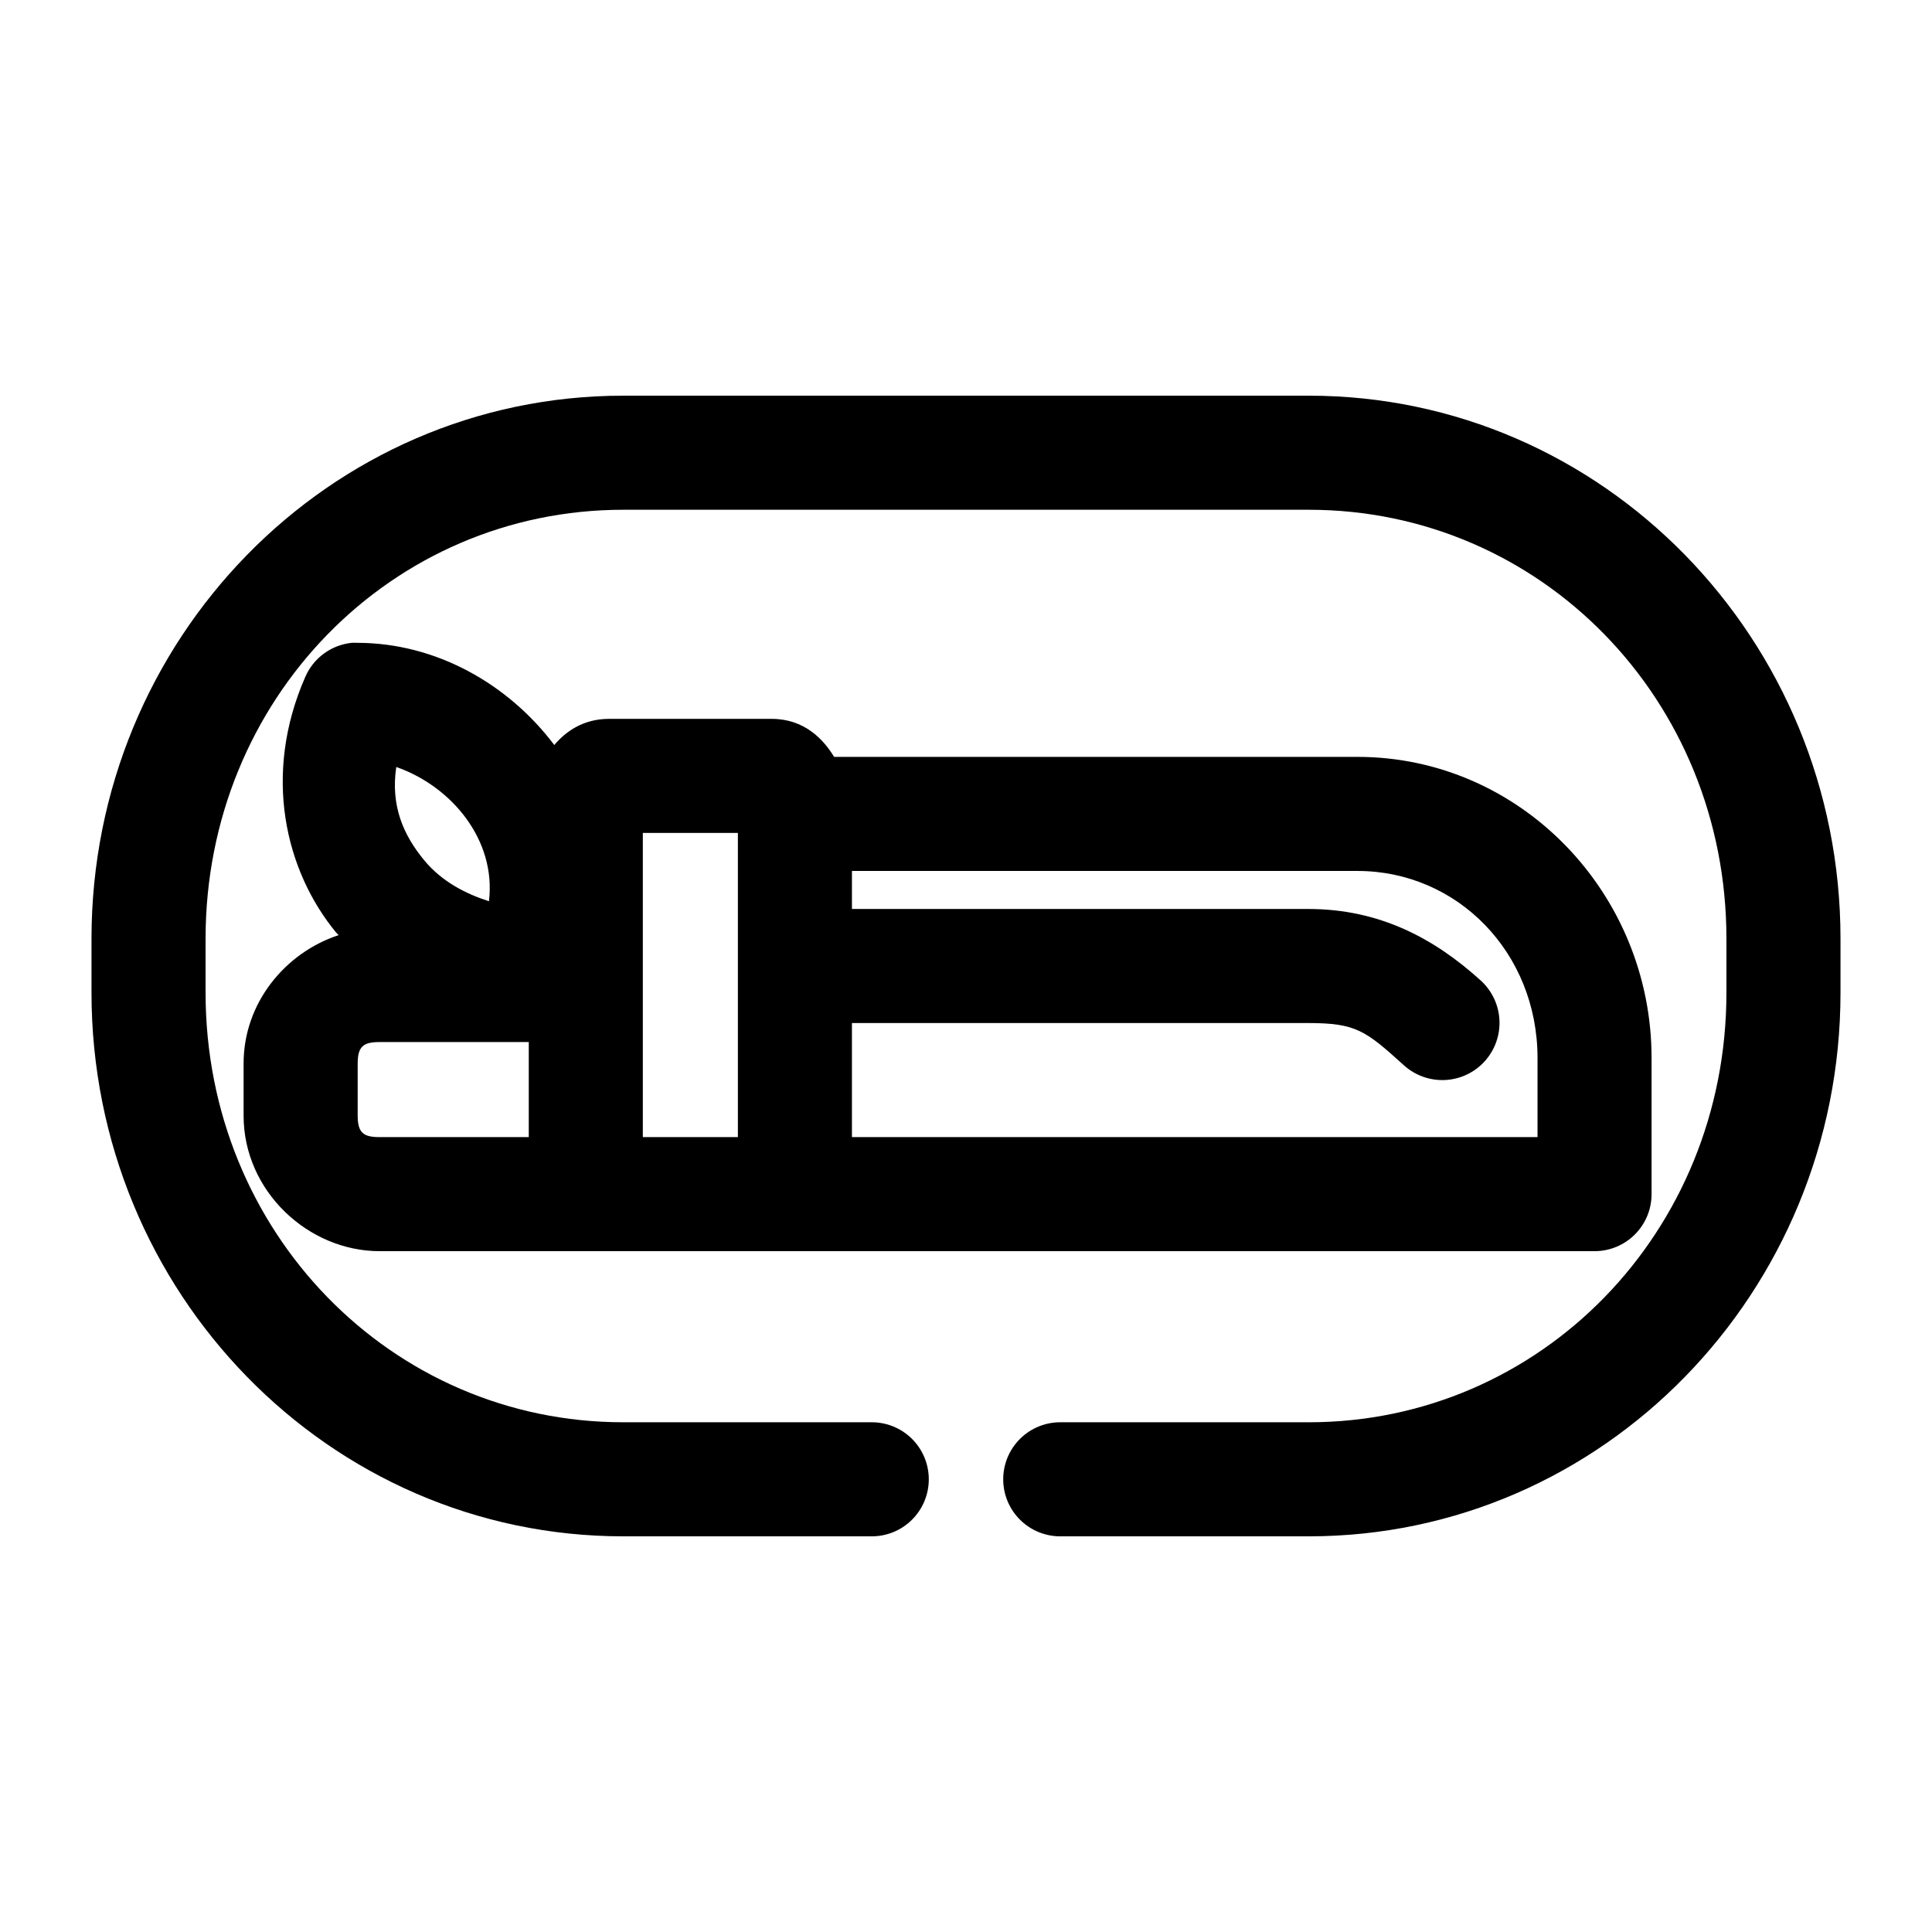 <?xml version="1.0" encoding="UTF-8"?>
<!-- Uploaded to: ICON Repo, www.iconrepo.com, Generator: ICON Repo Mixer Tools -->
<svg fill="#000000" width="800px" height="800px" version="1.1" viewBox="144 144 512 512" xmlns="http://www.w3.org/2000/svg">
 <path d="m309.16 248.86c-78 0-140.91 64.59-140.91 143.9v14.324c0 79.312 62.91 144.06 140.91 144.06h65.652c4.047 0.059 7.945-1.508 10.824-4.352 2.883-2.84 4.504-6.715 4.504-10.762s-1.621-7.922-4.504-10.766c-2.879-2.84-6.777-4.406-10.824-4.348h-65.652c-61.379 0-110.68-50.355-110.68-113.83v-14.324c0-63.477 49.301-113.67 110.68-113.67h181.68c61.379 0 110.68 50.195 110.68 113.67v14.324c0 63.477-49.305 113.83-110.68 113.83h-65.652c-4.043-0.059-7.945 1.508-10.824 4.348-2.883 2.844-4.504 6.719-4.504 10.766s1.621 7.922 4.504 10.762c2.879 2.844 6.781 4.41 10.824 4.352h65.652c78 0 140.91-64.746 140.91-144.06v-14.324c0-79.312-62.91-143.9-140.91-143.9zm-71.953 65.496c-2.656 0.277-5.191 1.254-7.348 2.828-2.16 1.578-3.859 3.699-4.93 6.144-11.422 25.961-5.352 51.461 8.188 67.859 0.188 0.23 0.434 0.398 0.629 0.629-14.18 4.668-25.191 17.988-25.191 34.008v13.852c0 19.934 17.074 35.898 36.055 35.898h321.96c4.008 0 7.852-1.594 10.688-4.426 2.836-2.836 4.426-6.68 4.426-10.688v-36.055c0-43.75-34.777-79.824-77.934-79.824h-138.7c-2.848-4.688-7.906-10.074-16.531-10.074h-43.141c-6.719 0-11.395 3.266-14.484 6.926-12.105-16.055-31.203-27.078-52.27-27.078-0.473-0.023-0.945-0.023-1.418 0zm11.809 32.906c14.719 5.133 26.531 19.414 24.562 35.578-5.945-1.91-12.398-5.09-17.16-10.863-5.481-6.633-8.941-14.387-7.402-24.715zm65.34 17.473h25.191v80.609h-25.191zm55.418 10.078h133.98c26.422 0 47.707 21.57 47.707 49.594v20.938h-181.69v-30.227h120.91c12.668 0 15.188 1.98 25.348 11.18 2.984 2.707 6.922 4.117 10.949 3.918 4.023-0.199 7.805-1.992 10.504-4.984 2.699-2.996 4.094-6.938 3.883-10.961-0.215-4.027-2.023-7.801-5.023-10.488-12.145-10.988-26.613-18.895-45.66-18.895h-120.91zm-125.16 45.344h39.516v25.188h-39.516c-4.191 0-5.824-1.039-5.824-5.668v-13.852c0-4.629 1.633-5.668 5.824-5.668z"/>
</svg>